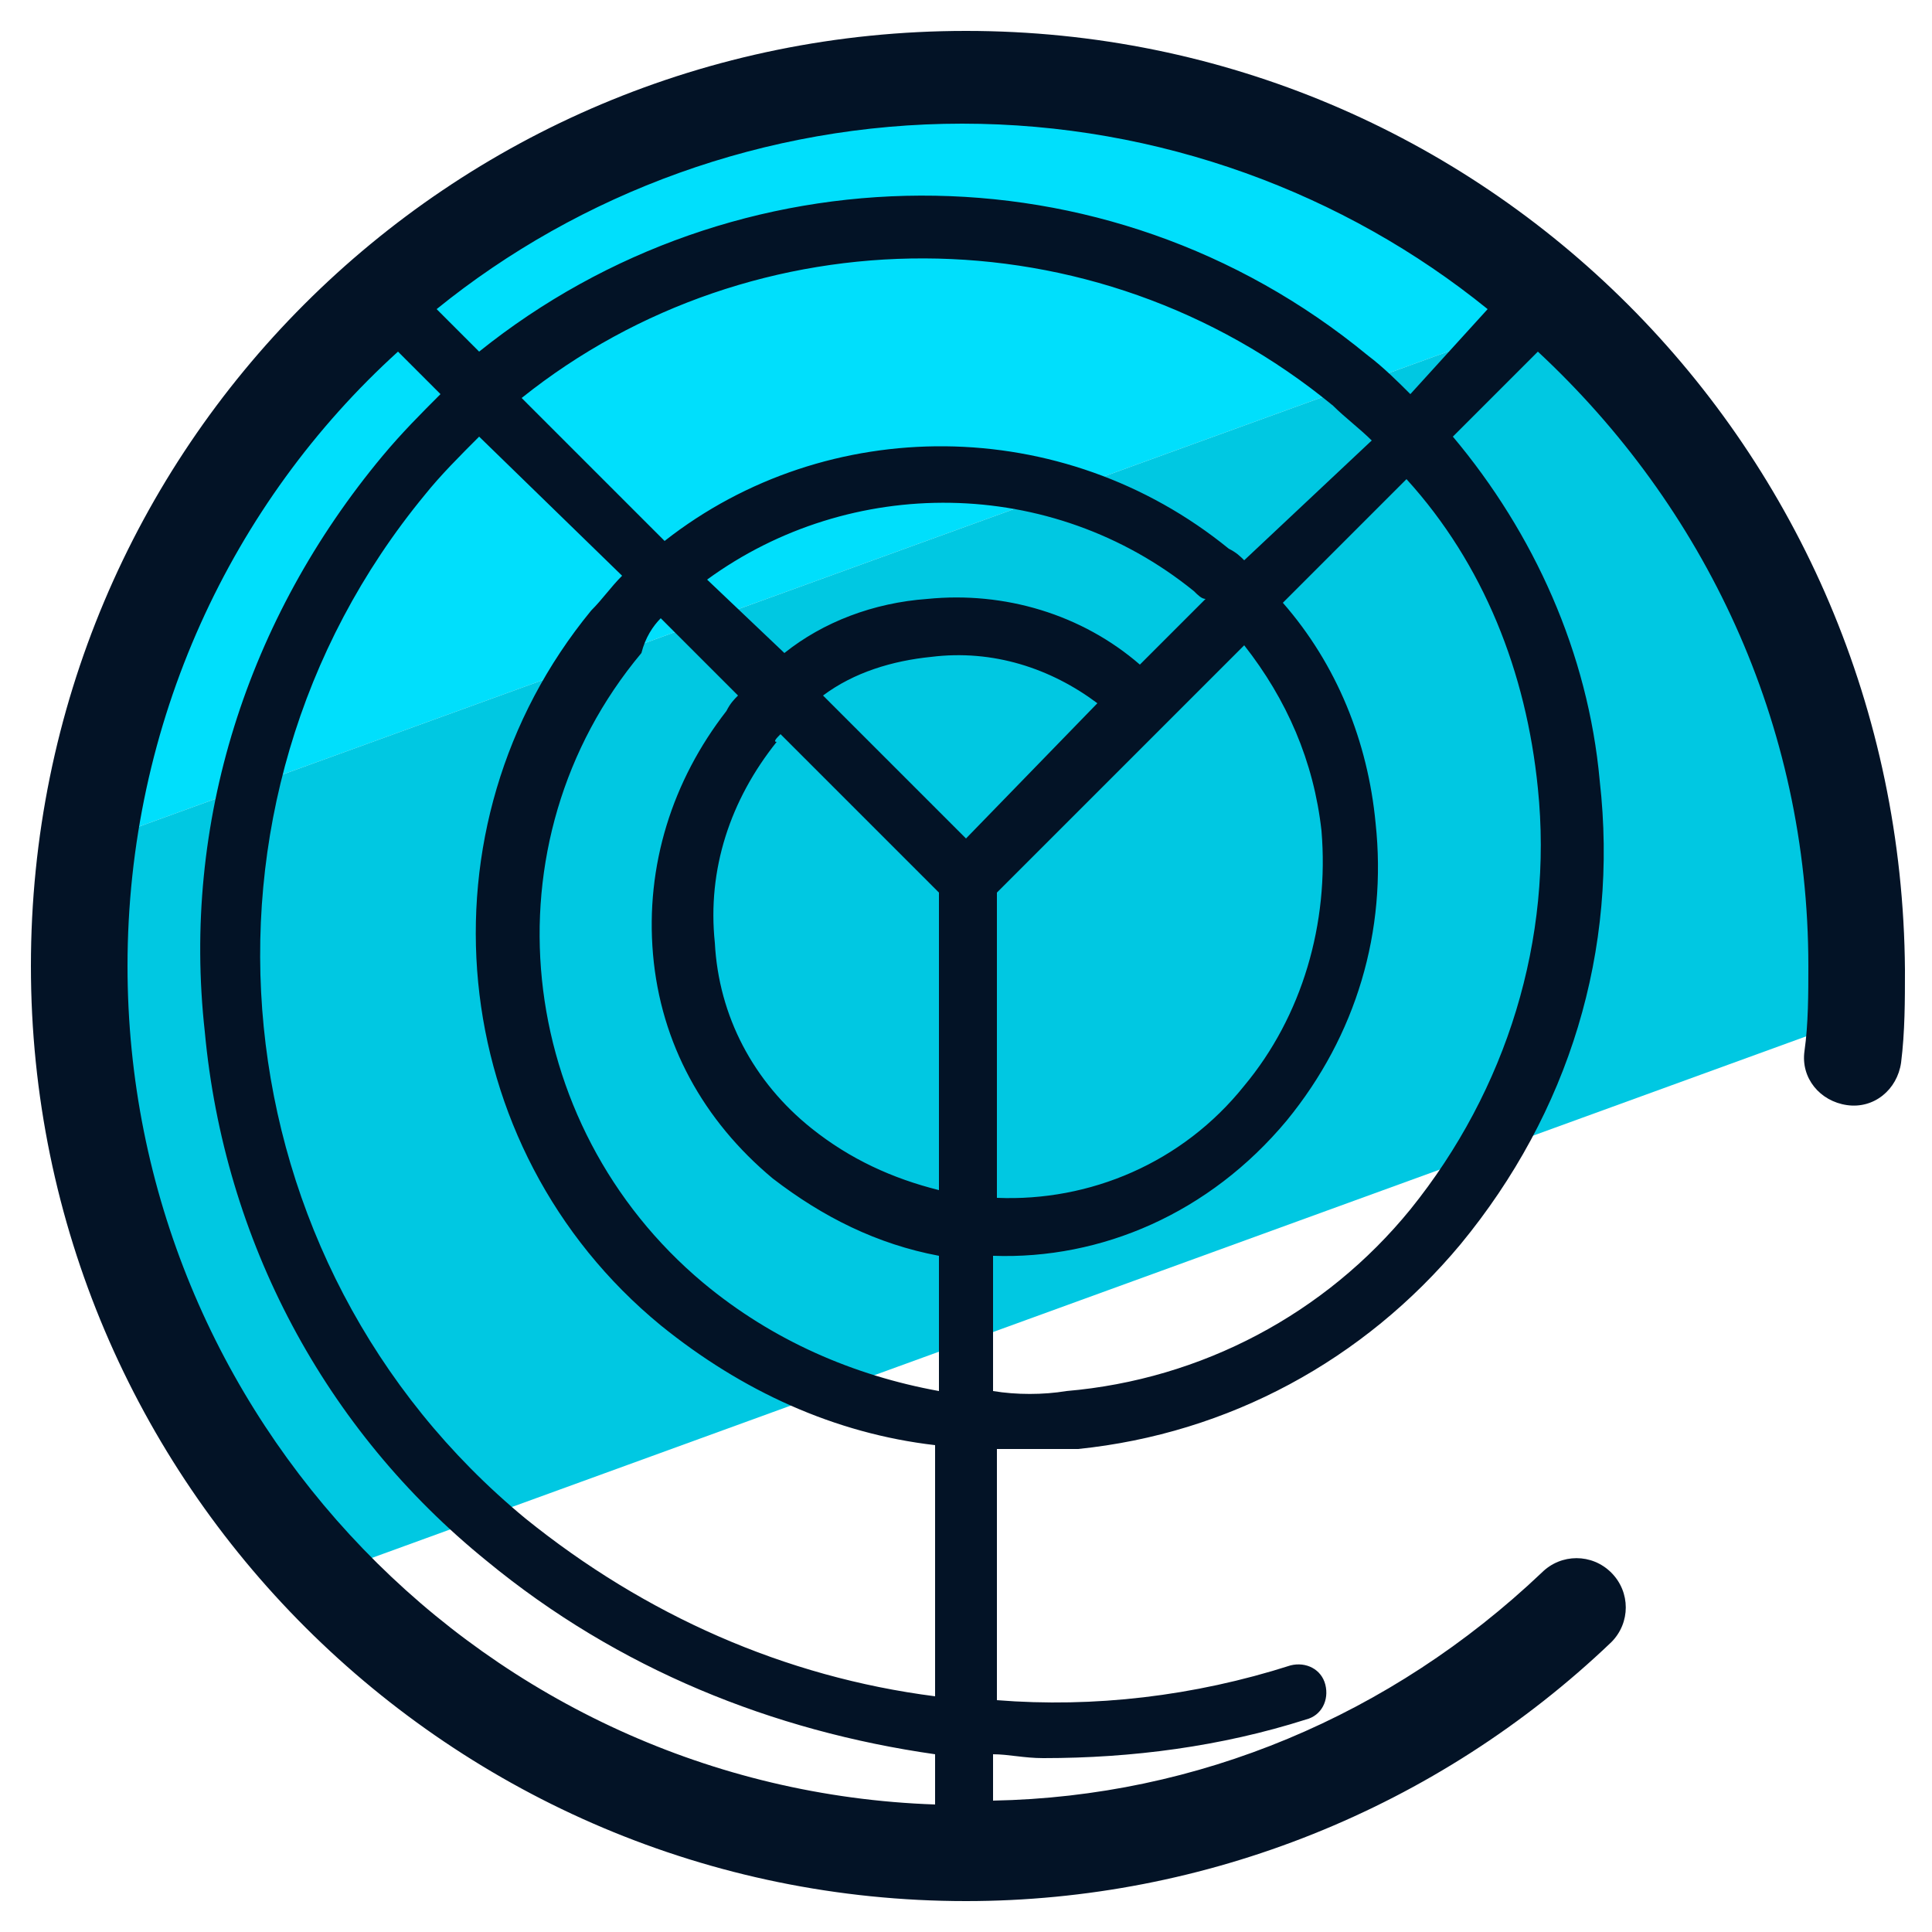 <svg xmlns="http://www.w3.org/2000/svg" viewBox="0 0 50 50"><path fill="#00dffc" d="M25 2C13.4 2 3.7 10.7 2.2 21.9L40.5 8C36.4 4.3 30.9 2 25 2z"/><path fill="#00c8e2" d="M48 25c0-6.7-2.9-12.8-7.5-17L2.2 21.9c-.1 1-.2 2-.2 3.1 0 6.1 2.4 11.7 6.3 15.8l39.6-14.4c.1-.5.1-.9.1-1.4z"/><path fill="#031326" d="M25 .8C11.6.8.8 11.6.8 25 .8 38.4 11.7 49.2 25 49.2c6.2 0 12.2-2.4 16.7-6.7.5-.5.5-1.3 0-1.8s-1.3-.5-1.8 0c-3.9 3.7-8.9 5.8-14.2 5.9v-1.2c.4 0 .8.1 1.3.1 2.3 0 4.6-.3 6.8-1 .4-.1.6-.5.5-.9-.1-.4-.5-.6-.9-.5-2.5.8-5.1 1.1-7.6.9v-6.5h2.1c3.9-.4 7.4-2.3 9.9-5.3 2.8-3.4 4.1-7.6 3.6-12-.3-3.3-1.7-6.4-3.8-8.9l2.2-2.2c4.3 4 7 9.6 7 15.9 0 .7 0 1.5-.1 2.2-.1.7.4 1.3 1.1 1.4.7.1 1.3-.4 1.4-1.1.1-.8.1-1.6.1-2.4C49.2 11.6 38.4.8 25 .8zM3.3 25c0-6.3 2.7-12 7-15.9l1.1 1.1c-.5.5-1 1-1.5 1.6-3.5 4.2-5.2 9.5-4.6 14.9.5 5.4 3.1 10.3 7.3 13.7 3.4 2.8 7.4 4.4 11.6 5v1.3C12.6 46.3 3.3 36.7 3.3 25zM25 21.7L21.3 18c.8-.6 1.8-.9 2.8-1 1.6-.2 3.1.3 4.3 1.2L25 21.7zM20.2 19l4.1 4.1v7.7c-1.2-.3-2.3-.8-3.3-1.6-1.5-1.2-2.4-2.9-2.5-4.8-.2-1.9.4-3.7 1.6-5.2-.1 0 0-.1.1-.2zm9.3-1.8C28 15.9 26 15.3 24 15.5c-1.4.1-2.7.6-3.7 1.4l-2-1.9c3.7-2.7 8.9-2.7 12.6.3.1.1.2.2.3.2l-1.7 1.7zM17.1 16l2 2c-.1.1-.2.2-.3.4-1.4 1.8-2.1 4-1.9 6.3.2 2.3 1.3 4.3 3.1 5.8 1.3 1 2.7 1.7 4.3 2V36c-2.2-.4-4.3-1.3-6.1-2.8-4.9-4.1-5.7-11.4-1.6-16.3.1-.4.3-.7.5-.9zm8.7 7.1l6.4-6.4c1.1 1.4 1.8 3 2 4.8.2 2.4-.5 4.8-2 6.6-1.6 2-4 3-6.4 2.9v-7.9zm6.4-8.6c-.1-.1-.2-.2-.4-.3-4.3-3.5-10.4-3.5-14.6-.2l-3.7-3.7c6-4.8 14.8-4.9 21 .2.3.3.7.6 1 .9l-3.3 3.1zm-16.1.4c-.3.3-.5.6-.8.9-4.6 5.6-3.8 13.9 1.8 18.5 2.1 1.7 4.5 2.8 7.1 3.1v6.5c-3.9-.5-7.5-2.1-10.6-4.6-8-6.6-9.2-18.5-2.6-26.5.4-.5.9-1 1.4-1.5l3.7 3.6zm23.7 5.5c.4 3.9-.8 7.8-3.3 10.9-2.2 2.7-5.4 4.4-8.9 4.7-.6.1-1.3.1-1.9 0v-3.5c2.8.1 5.6-1.1 7.6-3.5 1.8-2.2 2.6-4.9 2.3-7.7-.2-2.1-1-4.1-2.4-5.7l3.2-3.2c2 2.2 3.1 5 3.4 8zm-3.3-10.2c-.3-.3-.7-.7-1.1-1-6.8-5.6-16.4-5.4-23-.1L11.3 8c3.7-3 8.5-4.8 13.6-4.8S34.8 5 38.5 8l-2 2.2z"/></svg>